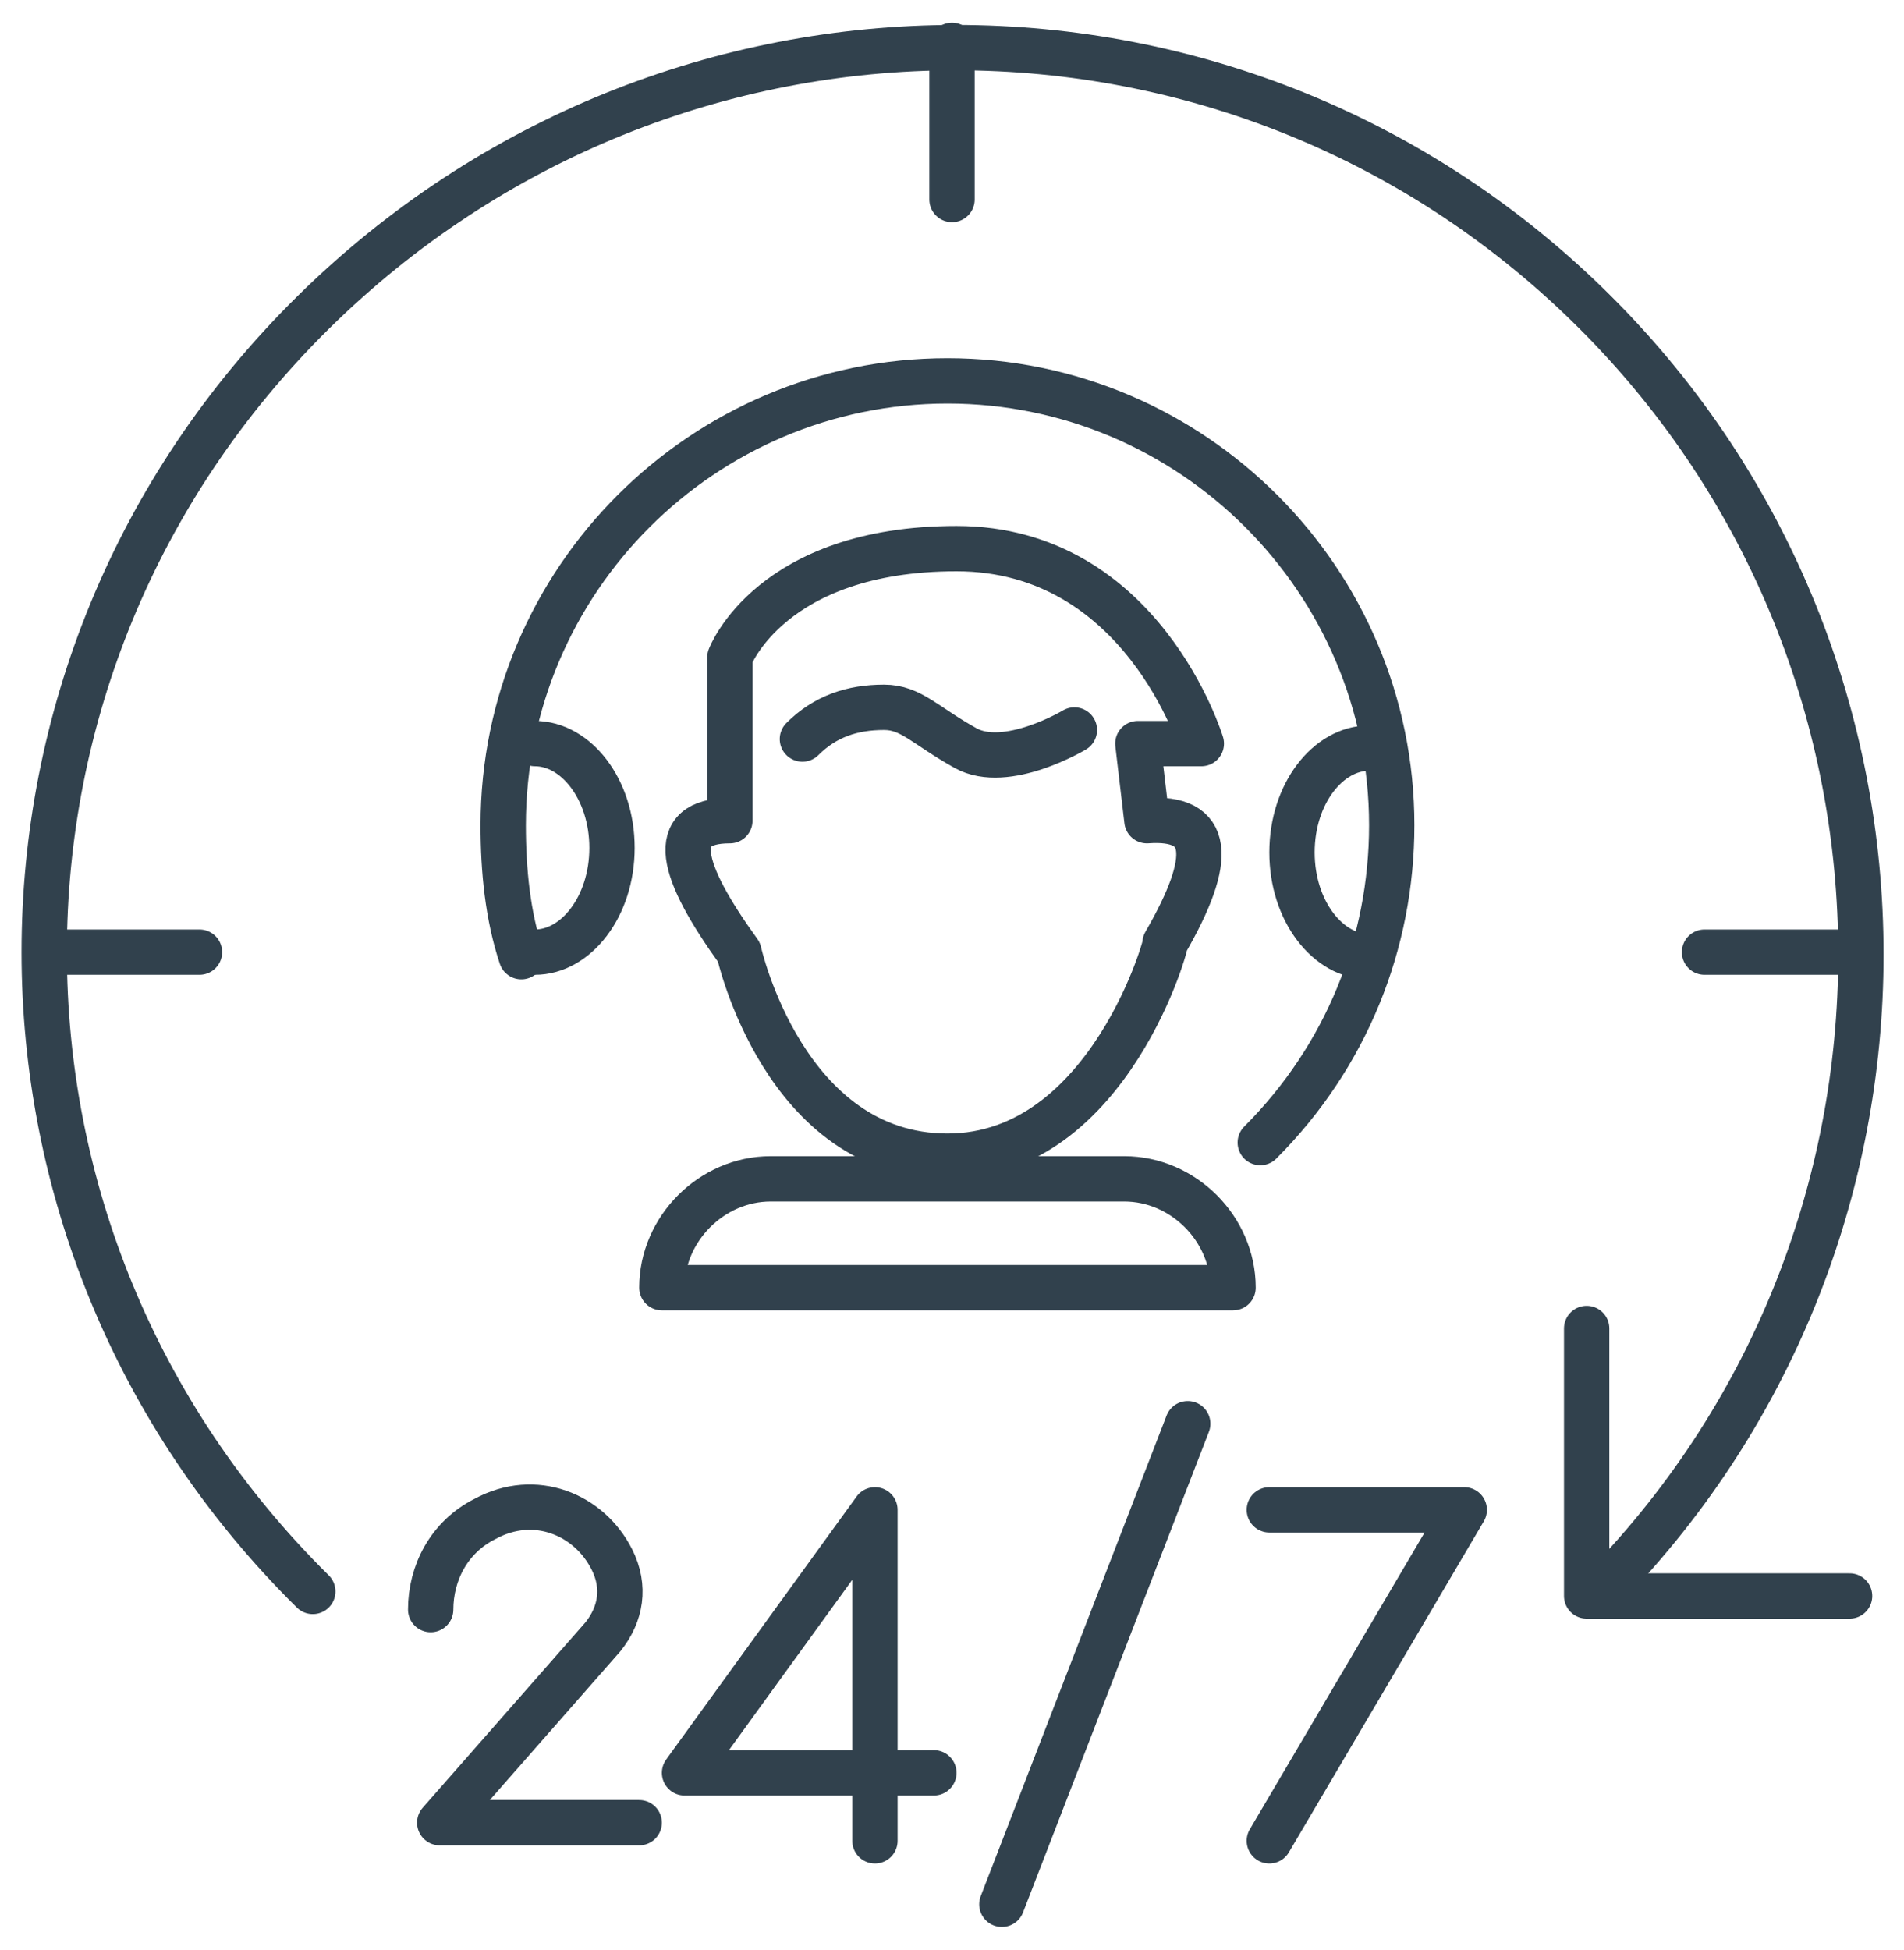 <?xml version="1.0" encoding="utf-8"?>
<!-- Generator: Adobe Illustrator 25.0.1, SVG Export Plug-In . SVG Version: 6.00 Build 0)  -->
<svg version="1.1" id="Слой_1" xmlns="http://www.w3.org/2000/svg" xmlns:xlink="http://www.w3.org/1999/xlink" x="0px" y="0px"
	 viewBox="0 0 42 43" style="enable-background:new 0 0 42 43;" xml:space="preserve">
<style type="text/css">
	.st0{fill:none;stroke:#31414d;stroke-linecap:round;stroke-linejoin:round;}
</style>
<path class="st0" d="M6.9,35.1C-1,27.3-1,14.7,6.9,6.9s20.5-7.8,28.3,0s7.8,20.5,0,28.3c0,0,0,0,0,0"/>
<line class="st0" x1="21" y1="4.4" x2="21" y2="1"/>
<line class="st0" x1="4.4" y1="21" x2="1" y2="21"/>
<line class="st0" x1="41" y1="21" x2="37.6" y2="21"/>
<polyline class="st0" points="19.3,40.6 19.3,33.3 15.1,39.1 20.6,39.1 "/>
<path class="st0" d="M14.1,40.2H9.7l3.6-4.1c0.4-0.5,0.5-1.1,0.2-1.7c-0.5-1-1.7-1.5-2.8-0.9c-0.8,0.4-1.2,1.2-1.2,2"/>
<polyline class="st0" points="28,33.3 32.3,33.3 28,40.6 "/>
<line class="st0" x1="26.2" y1="31.4" x2="22.1" y2="42"/>
<path class="st0" d="M17.7,16.3c0.5-0.5,1.1-0.7,1.8-0.7c0.6,0,0.9,0.4,1.8,0.9s2.4-0.4,2.4-0.4"/>
<path class="st0" d="M20.9,25.5c-3.6,0-4.6-4.5-4.6-4.5c-1.3-1.8-1.6-2.9-0.2-2.9v-3.6c0,0,0.9-2.4,5-2.4s5.4,4.3,5.4,4.3
	c-0.4,0-0.9,0-1.4,0l0.2,1.7c1.4-0.1,1.5,0.8,0.4,2.7C25.8,20.6,24.5,25.5,20.9,25.5z"/>
<path class="st0" d="M17,26h7.8c1.3,0,2.4,1.1,2.4,2.4c0,0,0,0,0,0l0,0l0,0H14.6l0,0l0,0C14.6,27.1,15.7,26,17,26C17,26,17,26,17,26
	z"/>
<path class="st0" d="M11.5,21.1c-0.3-0.9-0.4-1.9-0.4-2.9c0-5.4,4.4-9.8,9.8-9.8c5.4,0,9.8,4.4,9.8,9.8c0,2.6-1,5.1-2.9,7"/>
<path class="st0" d="M11.8,16.4c0.9,0,1.7,1,1.7,2.3s-0.8,2.3-1.7,2.3"/>
<path class="st0" d="M30.2,21.1c-0.9,0-1.7-1-1.7-2.3s0.8-2.3,1.7-2.3"/>
<polyline class="st0" points="35,29.3 35,35.2 40.8,35.2 "/>
</svg>
